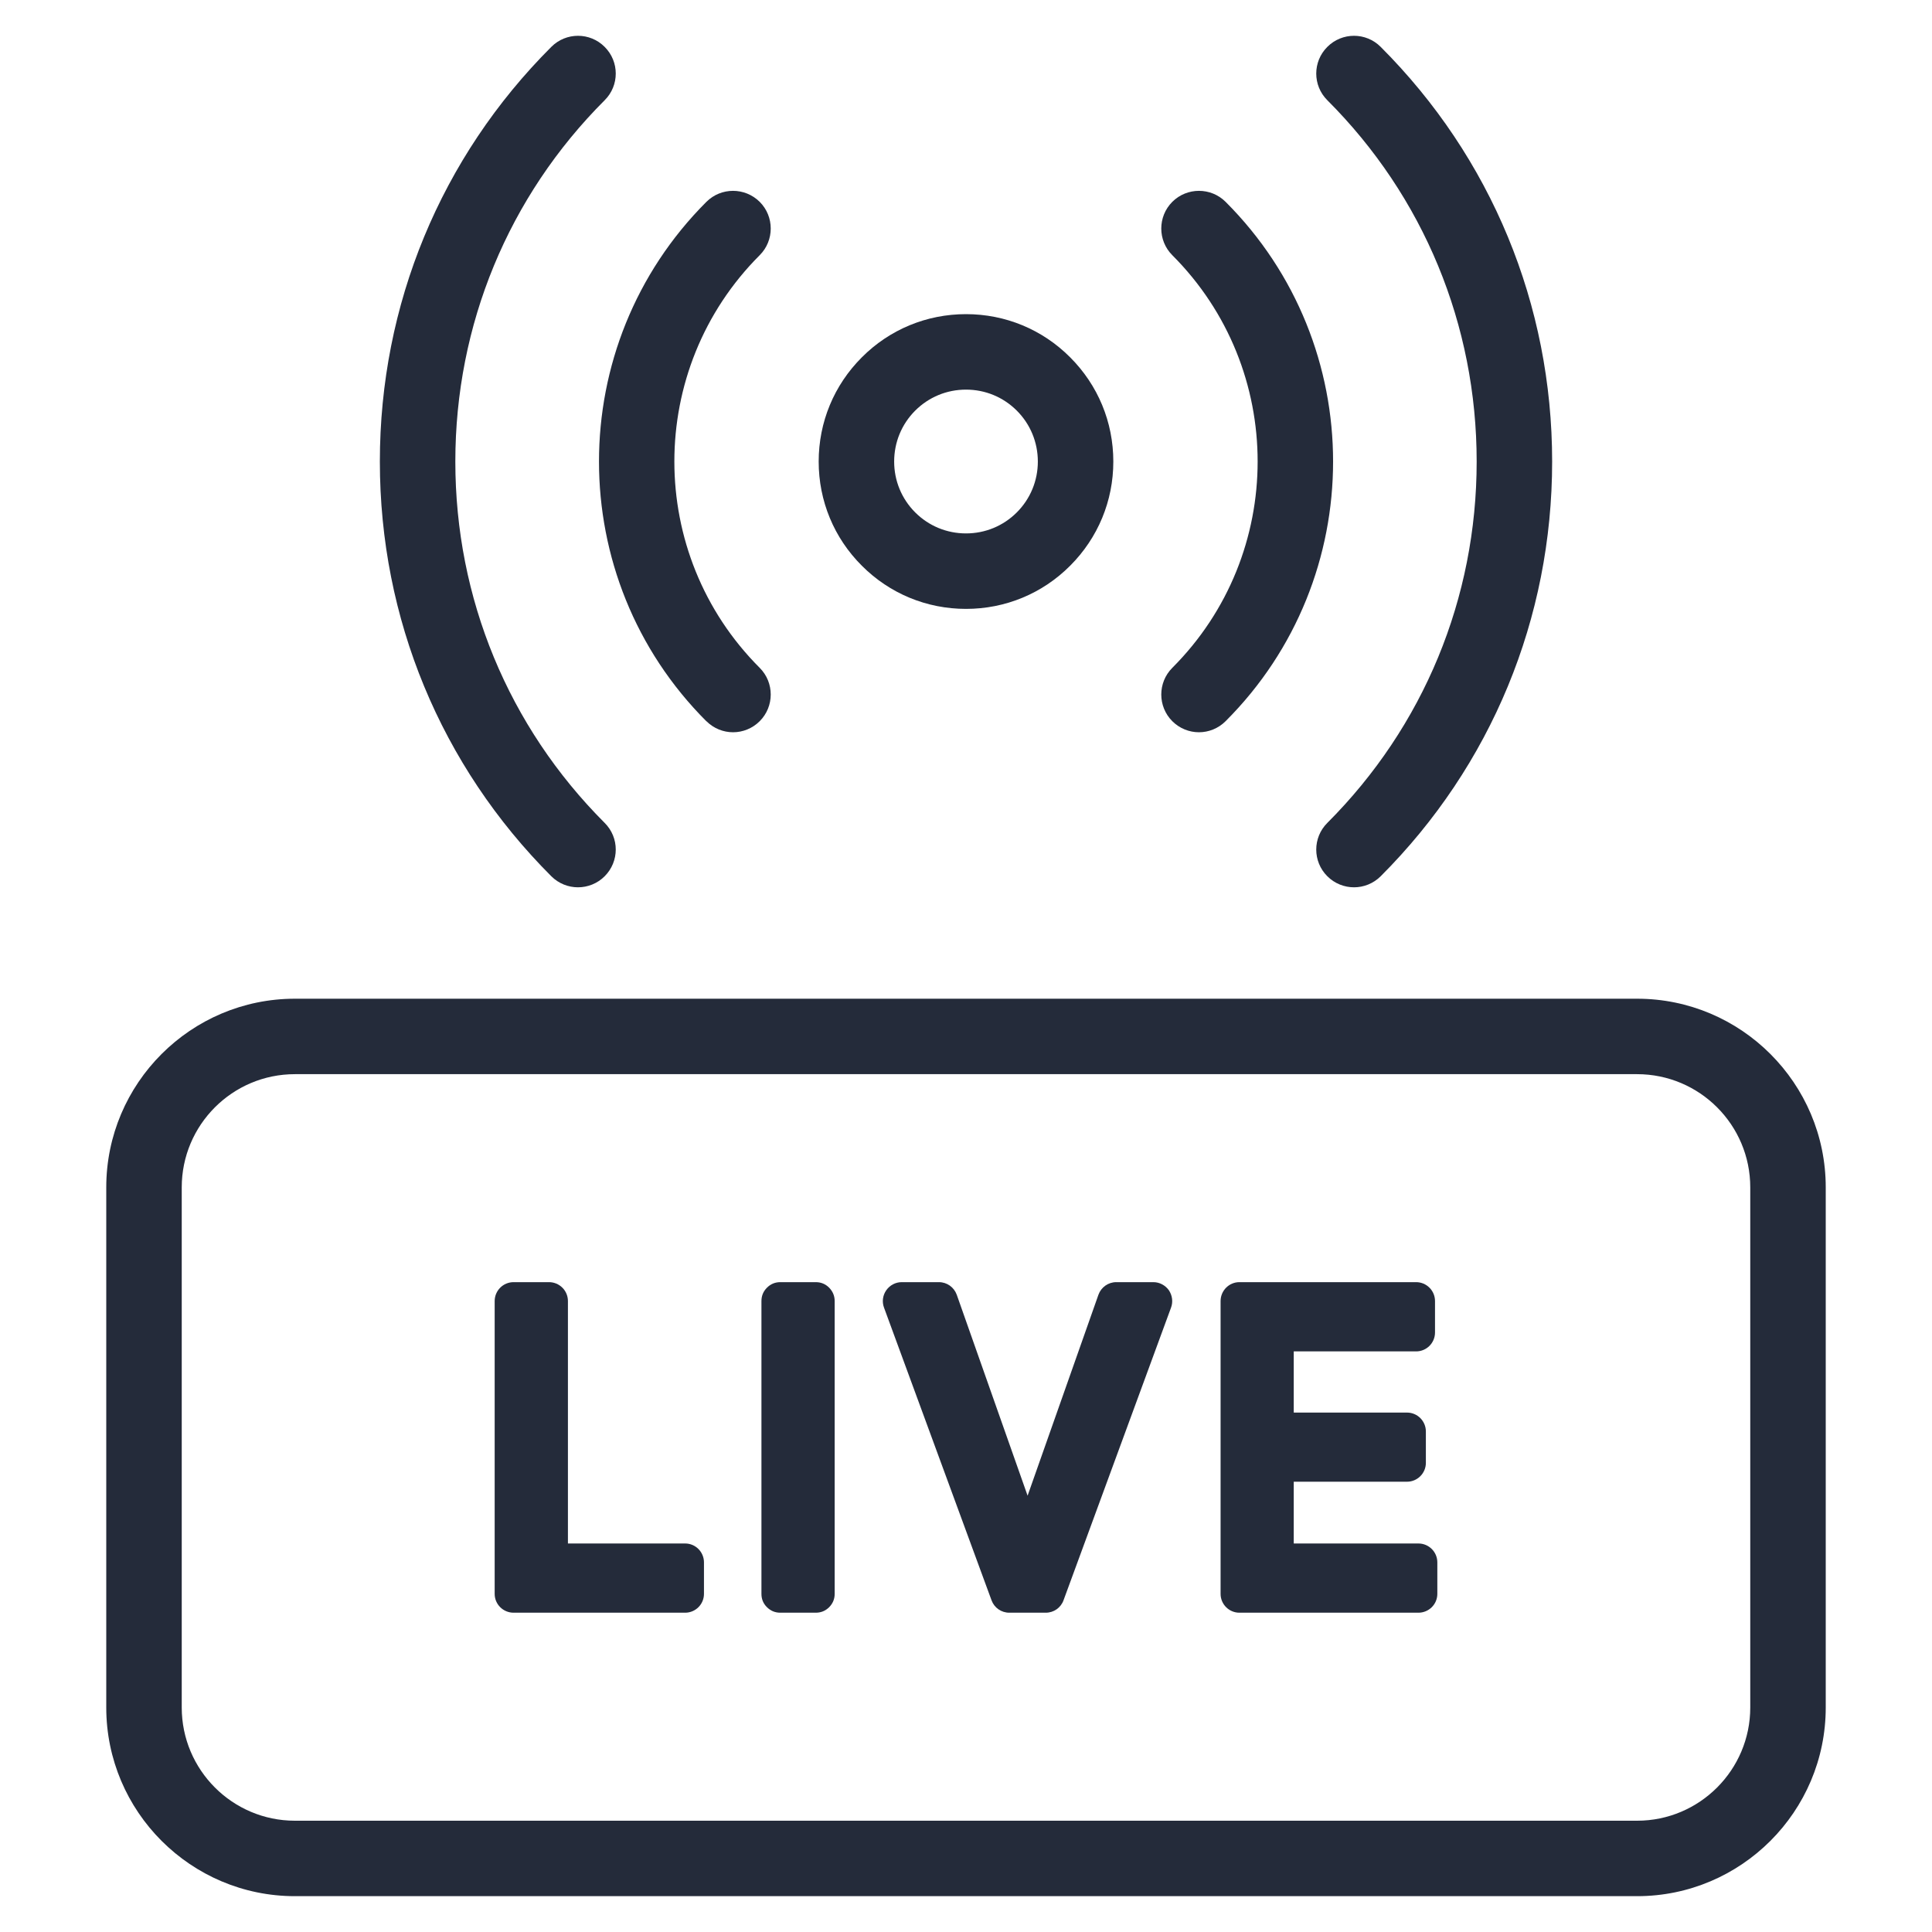 <svg xmlns="http://www.w3.org/2000/svg" xmlns:xlink="http://www.w3.org/1999/xlink" width="100" zoomAndPan="magnify" viewBox="0 0 75 75" height="100" preserveAspectRatio="xMidYMid meet" version="1.0"><path fill="#242b3a" d="M 63.551 38.77 L 11.449 38.77 C 7.41 38.77 4.125 42.055 4.125 46.094 L 4.125 66.285 C 4.125 70.324 7.41 73.609 11.449 73.609 L 63.551 73.609 C 67.59 73.609 70.875 70.324 70.875 66.285 L 70.875 46.094 C 70.875 42.055 67.59 38.77 63.551 38.77 Z M 67.945 66.285 C 67.945 68.707 65.977 70.68 63.551 70.68 L 11.449 70.68 C 9.023 70.68 7.055 68.707 7.055 66.285 L 7.055 46.094 C 7.055 43.668 9.023 41.699 11.449 41.699 L 63.551 41.699 C 65.977 41.699 67.945 43.668 67.945 46.094 Z M 67.945 66.285 " fill-opacity="1" fill-rule="nonzero"/><path fill="#242b3a" d="M 26.598 59.918 L 22.047 59.918 L 22.047 50.508 C 22.047 50.102 21.719 49.773 21.312 49.773 L 19.938 49.773 C 19.531 49.773 19.203 50.102 19.203 50.508 L 19.203 61.875 C 19.203 62.277 19.531 62.605 19.938 62.605 L 26.598 62.605 C 27 62.605 27.328 62.277 27.328 61.875 L 27.328 60.652 C 27.328 60.246 27 59.918 26.598 59.918 Z M 26.598 59.918 " fill-opacity="1" fill-rule="nonzero"/><path fill="#242b3a" d="M 30.293 49.773 L 31.668 49.773 C 31.871 49.773 32.043 49.844 32.188 49.988 C 32.328 50.133 32.402 50.305 32.402 50.508 L 32.402 61.875 C 32.402 62.074 32.328 62.25 32.188 62.391 C 32.043 62.535 31.871 62.605 31.668 62.605 L 30.293 62.605 C 30.09 62.605 29.918 62.535 29.773 62.391 C 29.629 62.25 29.559 62.074 29.559 61.875 L 29.559 50.508 C 29.559 50.305 29.629 50.133 29.773 49.988 C 29.918 49.844 30.09 49.773 30.293 49.773 Z M 30.293 49.773 " fill-opacity="1" fill-rule="nonzero"/><path fill="#242b3a" d="M 44.777 49.773 L 43.332 49.773 C 43.023 49.773 42.746 49.969 42.641 50.262 L 39.891 58.062 L 37.141 50.262 C 37.035 49.969 36.762 49.773 36.449 49.773 L 35.004 49.773 C 34.766 49.773 34.543 49.891 34.406 50.086 C 34.266 50.285 34.234 50.535 34.316 50.758 L 38.492 62.125 C 38.598 62.414 38.871 62.605 39.18 62.605 L 40.598 62.605 C 40.906 62.605 41.18 62.414 41.285 62.125 L 45.461 50.758 C 45.543 50.535 45.508 50.285 45.375 50.086 C 45.234 49.891 45.012 49.773 44.773 49.773 Z M 44.777 49.773 " fill-opacity="1" fill-rule="nonzero"/><path fill="#242b3a" d="M 55.062 59.918 L 50.223 59.918 L 50.223 57.52 L 54.621 57.52 C 55.023 57.52 55.352 57.191 55.352 56.789 L 55.352 55.57 C 55.352 55.164 55.023 54.836 54.621 54.836 L 50.223 54.836 L 50.223 52.461 L 54.973 52.461 C 55.379 52.461 55.707 52.133 55.707 51.727 L 55.707 50.508 C 55.707 50.102 55.379 49.773 54.973 49.773 L 48.113 49.773 C 47.711 49.773 47.383 50.102 47.383 50.508 L 47.383 61.875 C 47.383 62.277 47.711 62.605 48.113 62.605 L 55.062 62.605 C 55.469 62.605 55.797 62.277 55.797 61.875 L 55.797 60.652 C 55.797 60.246 55.469 59.918 55.062 59.918 Z M 55.062 59.918 " fill-opacity="1" fill-rule="nonzero"/><path fill="#242b3a" d="M 22.438 34.445 C 22.812 34.445 23.188 34.301 23.473 34.016 C 24.047 33.441 24.047 32.516 23.473 31.945 C 19.734 28.203 17.676 23.223 17.676 17.918 C 17.676 12.613 19.734 7.629 23.473 3.891 C 24.047 3.32 24.047 2.391 23.473 1.82 C 22.902 1.246 21.973 1.246 21.402 1.82 C 17.109 6.109 14.746 11.828 14.746 17.918 C 14.746 24.008 17.109 29.723 21.402 34.016 C 21.688 34.301 22.062 34.445 22.438 34.445 Z M 22.438 34.445 " fill-opacity="1" fill-rule="nonzero"/><path fill="#242b3a" d="M 57.324 17.918 C 57.324 23.223 55.266 28.203 51.527 31.945 C 50.953 32.516 50.953 33.445 51.527 34.016 C 51.812 34.301 52.188 34.445 52.562 34.445 C 52.938 34.445 53.312 34.301 53.598 34.016 C 57.891 29.723 60.254 24.004 60.254 17.918 C 60.254 11.828 57.891 6.113 53.598 1.82 C 53.027 1.246 52.098 1.246 51.527 1.82 C 50.953 2.391 50.953 3.32 51.527 3.891 C 55.266 7.629 57.324 12.613 57.324 17.918 Z M 57.324 17.918 " fill-opacity="1" fill-rule="nonzero"/><path fill="#242b3a" d="M 27.422 27.996 C 27.707 28.281 28.082 28.426 28.457 28.426 C 28.832 28.426 29.207 28.281 29.492 27.996 C 30.062 27.426 30.062 26.496 29.492 25.926 C 25.074 21.508 25.074 14.324 29.492 9.906 C 30.062 9.336 30.062 8.406 29.492 7.836 C 28.918 7.266 27.992 7.266 27.422 7.836 C 21.863 13.395 21.863 22.441 27.422 28 Z M 27.422 27.996 " fill-opacity="1" fill-rule="nonzero"/><path fill="#242b3a" d="M 45.508 27.996 C 45.793 28.281 46.168 28.426 46.543 28.426 C 46.918 28.426 47.293 28.281 47.578 27.996 C 53.141 22.438 53.141 13.395 47.578 7.836 C 47.008 7.266 46.078 7.266 45.508 7.836 C 44.938 8.406 44.938 9.336 45.508 9.906 C 49.926 14.324 49.926 21.508 45.508 25.926 C 44.938 26.496 44.938 27.426 45.508 27.996 Z M 45.508 27.996 " fill-opacity="1" fill-rule="nonzero"/><path fill="#242b3a" d="M 37.5 23.637 C 39.027 23.637 40.465 23.043 41.543 21.961 C 42.625 20.879 43.219 19.445 43.219 17.918 C 43.219 16.387 42.625 14.953 41.543 13.871 C 40.465 12.789 39.027 12.195 37.5 12.195 C 35.973 12.195 34.535 12.789 33.457 13.871 C 32.375 14.953 31.781 16.387 31.781 17.918 C 31.781 19.445 32.375 20.883 33.457 21.961 C 34.535 23.043 35.973 23.637 37.5 23.637 Z M 35.527 15.941 C 36.055 15.414 36.754 15.125 37.5 15.125 C 38.246 15.125 38.945 15.414 39.473 15.941 C 40 16.469 40.289 17.172 40.289 17.918 C 40.289 18.66 40 19.363 39.473 19.891 C 38.945 20.418 38.246 20.707 37.5 20.707 C 36.754 20.707 36.055 20.418 35.527 19.891 C 35 19.363 34.711 18.66 34.711 17.918 C 34.711 17.172 35 16.469 35.527 15.941 Z M 35.527 15.941 " fill-opacity="1" fill-rule="nonzero"/></svg>